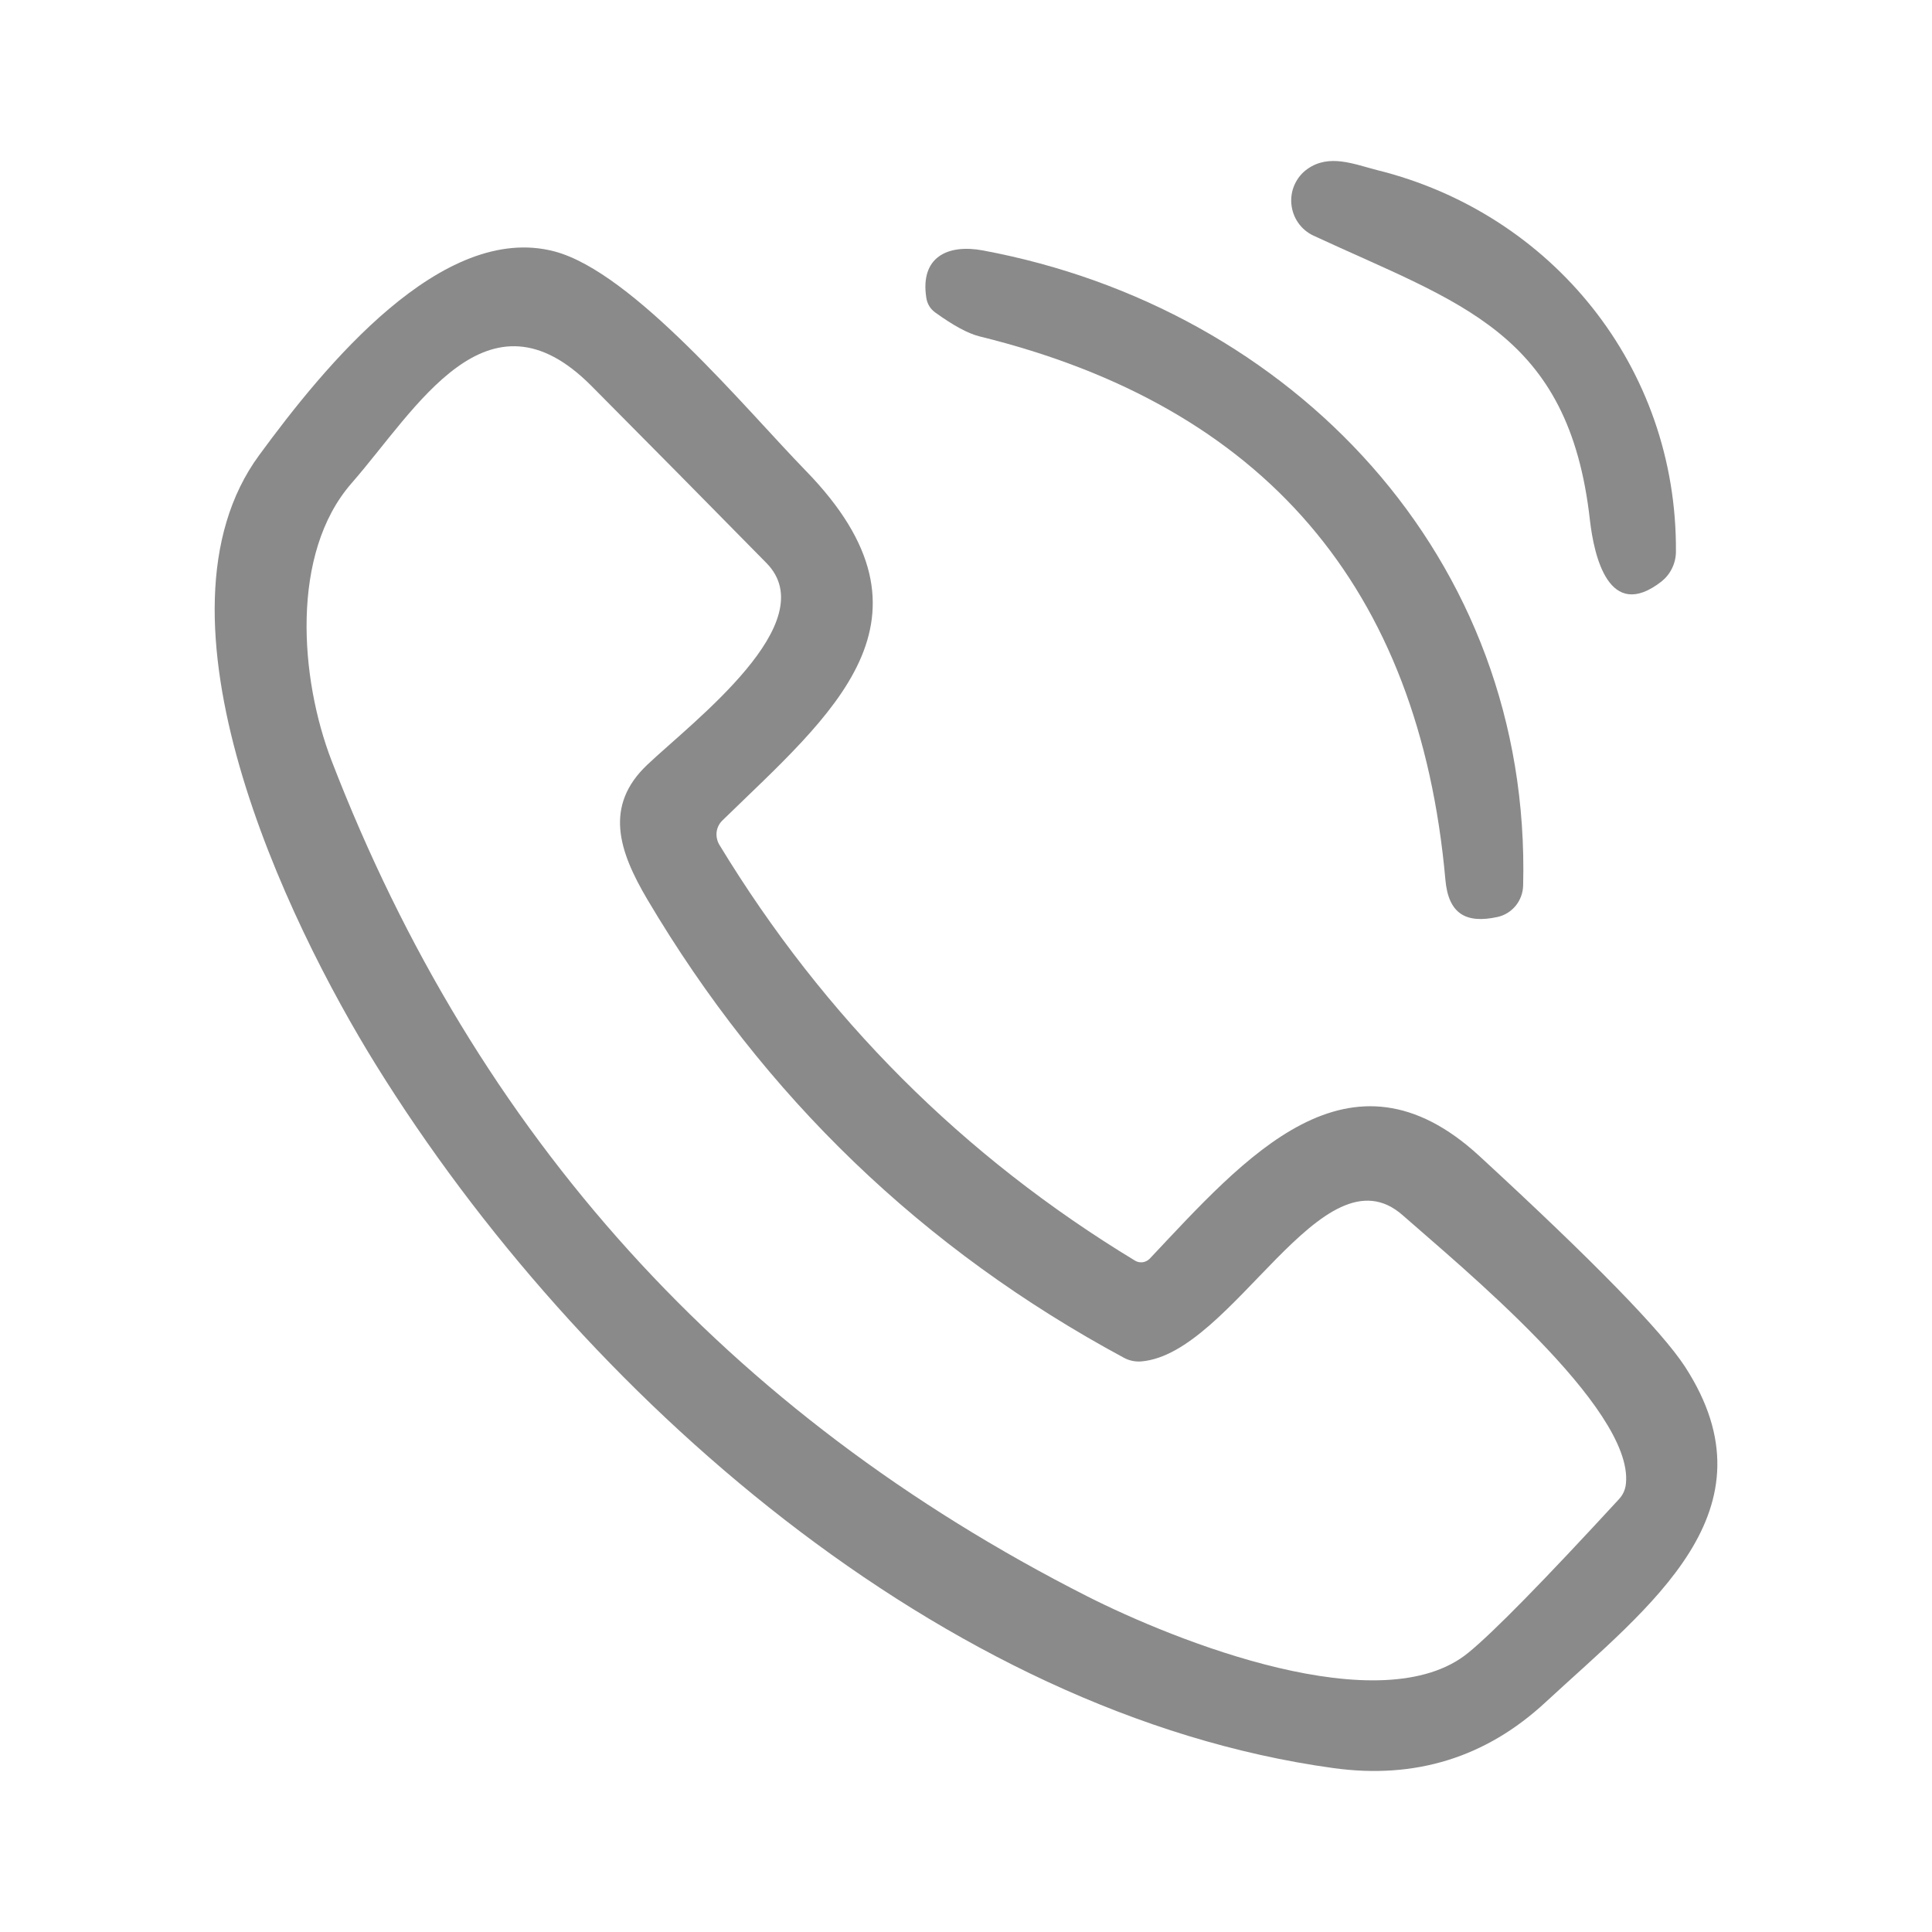 <svg xmlns="http://www.w3.org/2000/svg" width="24" height="24" viewBox="0 0 24 24" fill="none"><path d="M17.111 2.114C19.272 2.651 20.837 4.555 20.819 6.858C20.818 6.928 20.801 6.998 20.77 7.061C20.739 7.125 20.694 7.18 20.639 7.224C19.984 7.733 19.802 6.902 19.751 6.465C19.491 4.123 18.135 3.772 16.316 2.927C16.241 2.892 16.175 2.837 16.127 2.768C16.079 2.7 16.05 2.619 16.042 2.536C16.034 2.452 16.048 2.367 16.083 2.291C16.118 2.214 16.172 2.148 16.24 2.1C16.512 1.906 16.823 2.041 17.111 2.114Z" fill="#8A8A8A"></path><path d="M18.379 14.362C19.793 15.664 20.644 16.536 20.932 16.978C22.093 18.769 20.496 19.946 19.198 21.147C18.459 21.832 17.581 22.104 16.565 21.964C11.707 21.296 7.205 17.312 4.676 13.238C3.553 11.431 1.75 7.656 3.219 5.655C4.03 4.548 5.49 2.756 6.887 3.123C7.867 3.382 9.264 5.082 10.008 5.846C11.811 7.696 10.326 8.873 8.973 10.193C8.934 10.231 8.909 10.281 8.902 10.336C8.896 10.391 8.908 10.447 8.936 10.494C10.241 12.643 11.963 14.365 14.101 15.661C14.129 15.678 14.163 15.684 14.196 15.68C14.229 15.675 14.26 15.659 14.283 15.635C15.468 14.378 16.761 12.872 18.379 14.362ZM17.427 15.098C16.429 14.215 15.316 16.814 14.179 16.912C14.104 16.918 14.029 16.903 13.964 16.868C11.467 15.523 9.493 13.625 8.042 11.174C7.687 10.573 7.5 10.011 8.042 9.499C8.609 8.962 10.246 7.729 9.52 6.993C8.796 6.256 8.071 5.523 7.346 4.793C6.052 3.492 5.174 5.08 4.367 6.003C3.604 6.876 3.726 8.432 4.12 9.452C5.917 14.108 9.045 17.567 13.506 19.83C14.594 20.381 17.165 21.413 18.241 20.53C18.553 20.275 19.175 19.64 20.108 18.627C20.161 18.571 20.191 18.505 20.198 18.428C20.293 17.487 18.121 15.712 17.427 15.098Z" fill="#8A8A8A"></path><path d="M12.21 3.111C16.044 3.826 19.025 6.918 18.921 10.999C18.919 11.091 18.887 11.179 18.829 11.251C18.771 11.322 18.692 11.371 18.603 11.391C18.209 11.477 17.992 11.351 17.955 10.926C17.63 7.297 15.7 5.047 12.169 4.179C12.027 4.144 11.844 4.045 11.618 3.882C11.556 3.837 11.519 3.776 11.507 3.7C11.428 3.195 11.77 3.029 12.21 3.111Z" fill="#8A8A8A"></path></svg>
